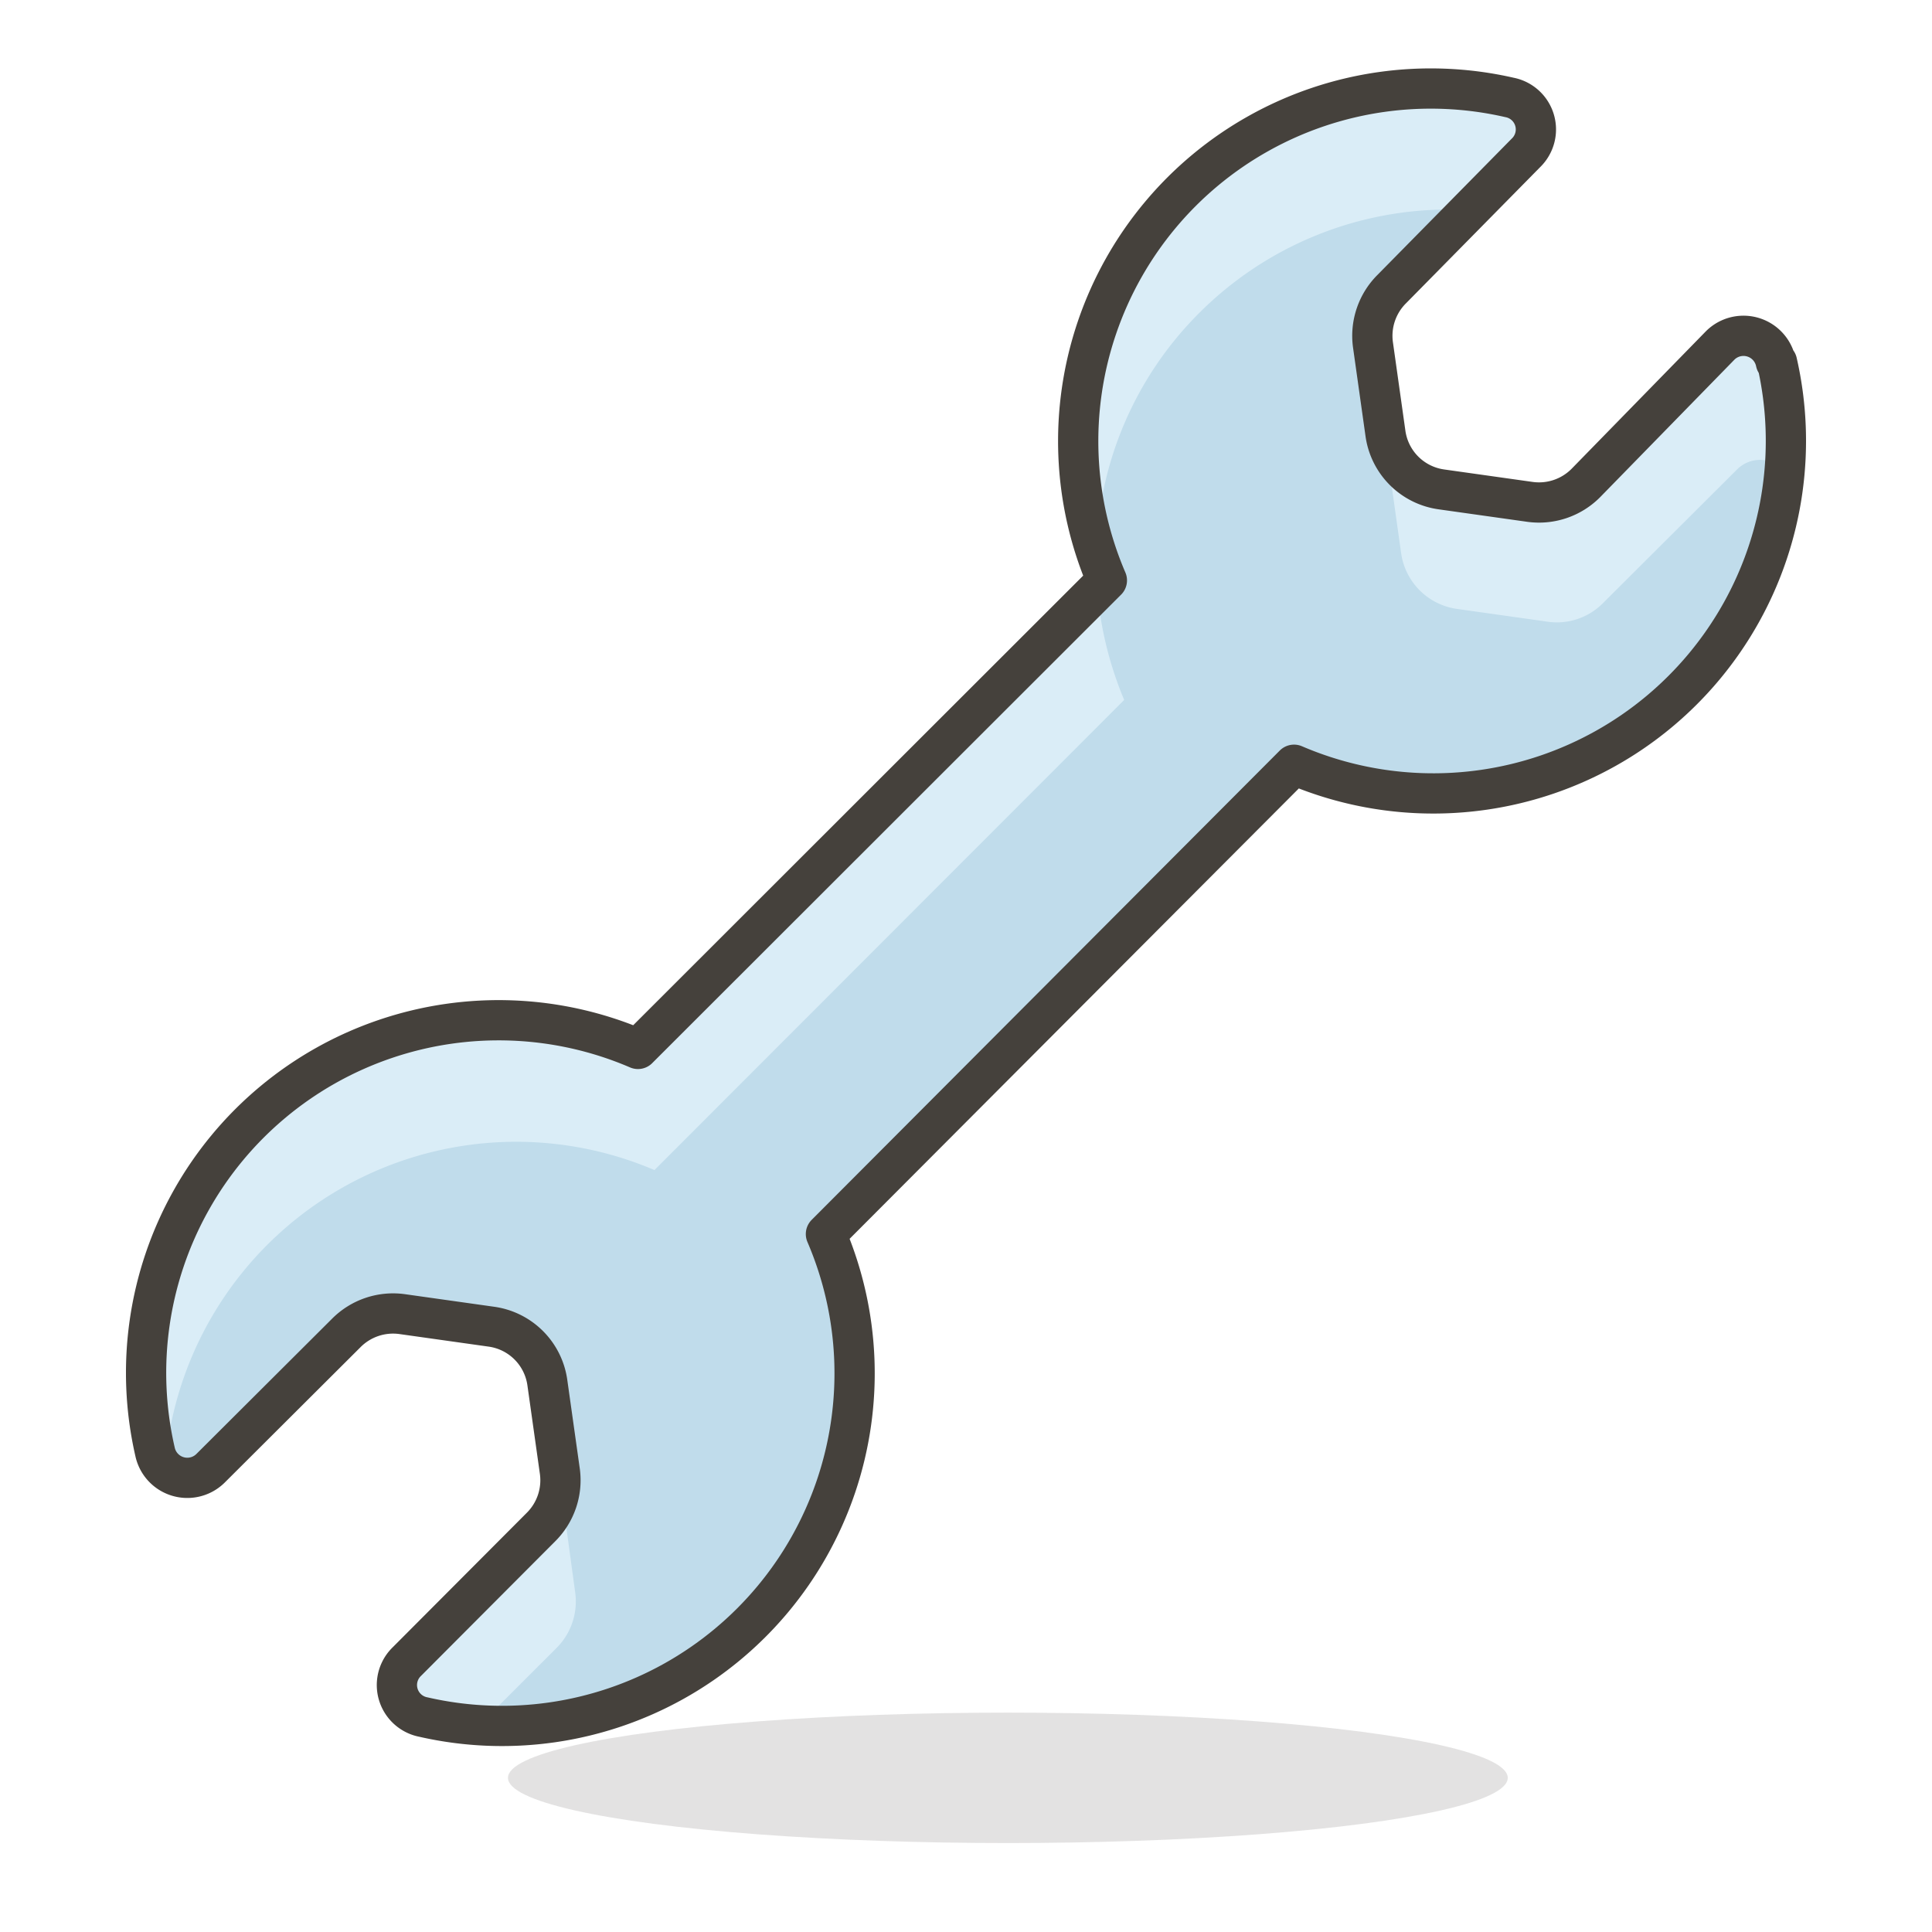 <svg id="Icons" xmlns="http://www.w3.org/2000/svg" viewBox="0 0 48 48"><defs><style>.cls-1{fill:#45413c;opacity:0.15;}.cls-2{fill:#c0dceb;}.cls-3{fill:#daedf7;}.cls-4{fill:none;stroke:#45413c;stroke-linecap:round;stroke-linejoin:round;}</style></defs><title>737-wrench</title><g id="_Group_" data-name="&lt;Group&gt;"><ellipse id="_Ellipse_" data-name="&lt;Ellipse&gt;" class="cls-1" cx="25.04" cy="44.17" rx="12.42" ry="1.62"/><path id="_Path_" data-name="&lt;Path&gt;" class="cls-2" d="M44.12,9a.82.82,0,0,0-1.38-.42L39.4,12a1.64,1.64,0,0,1-1.38.47l-2.2-.31a1.63,1.63,0,0,1-1.4-1.4l-.31-2.2a1.64,1.64,0,0,1,.47-1.38L37.91,3.8a.81.81,0,0,0-.41-1.38,8.76,8.76,0,0,0-10,12L15.85,26.06a8.76,8.76,0,0,0-12,10,.82.82,0,0,0,1.38.42L8.6,33.12A1.64,1.64,0,0,1,10,32.65l2.2.31a1.63,1.63,0,0,1,1.4,1.4l.31,2.2a1.64,1.64,0,0,1-.47,1.38l-3.33,3.34a.81.81,0,0,0,.41,1.38,8.76,8.76,0,0,0,10-12L32.15,19a8.76,8.76,0,0,0,12-10Z"/><g id="_Group_2" data-name="&lt;Group&gt;"><path id="_Path_2" data-name="&lt;Path&gt;" class="cls-3" d="M29.8,7.77a8.76,8.76,0,0,1,6.7-2.55L37.91,3.8a.81.81,0,0,0-.41-1.38A8.76,8.76,0,0,0,27.24,13.63,8.71,8.71,0,0,1,29.8,7.77Z"/><path id="_Path_3" data-name="&lt;Path&gt;" class="cls-3" d="M38,12.43l-2.2-.31a1.63,1.63,0,0,1-1.3-1,1.41,1.41,0,0,0,0,.41l.31,2.21a1.63,1.63,0,0,0,1.4,1.39l2.2.31A1.61,1.61,0,0,0,39.81,15l3.34-3.33a.81.81,0,0,1,1.16,0A9.06,9.06,0,0,0,44.12,9a.82.82,0,0,0-1.38-.42L39.4,12A1.64,1.64,0,0,1,38,12.43Z"/><path id="_Path_4" data-name="&lt;Path&gt;" class="cls-3" d="M21.17,34.45c0-.34,0-.68,0-1l-.26.26C21,33.94,21.09,34.2,21.17,34.45Z"/><path id="_Path_5" data-name="&lt;Path&gt;" class="cls-3" d="M11.91,42.86l1.92-1.92a1.63,1.63,0,0,0,.46-1.38l-.3-2.2a1.72,1.72,0,0,0-.1-.39,1.62,1.62,0,0,1-.47,1l-3.33,3.34a.81.81,0,0,0,.41,1.38A8.55,8.55,0,0,0,11.91,42.86Z"/><path id="_Path_6" data-name="&lt;Path&gt;" class="cls-3" d="M4.1,36.45a8.75,8.75,0,0,1,12.16-7.38L27.93,17.39a9,9,0,0,1-.67-2.74L15.85,26.06a8.76,8.76,0,0,0-12,10A.86.86,0,0,0,4.1,36.45Z"/></g><path id="_Path_7" data-name="&lt;Path&gt;" class="cls-4" d="M44.12,9a.82.82,0,0,0-1.38-.42L39.4,12a1.64,1.64,0,0,1-1.38.47l-2.2-.31a1.63,1.63,0,0,1-1.4-1.4l-.31-2.2a1.64,1.64,0,0,1,.47-1.38L37.91,3.8a.81.81,0,0,0-.41-1.38,8.76,8.76,0,0,0-10,12L15.85,26.06a8.76,8.76,0,0,0-12,10,.82.82,0,0,0,1.38.42L8.6,33.12A1.64,1.64,0,0,1,10,32.65l2.2.31a1.63,1.63,0,0,1,1.4,1.4l.31,2.2a1.64,1.64,0,0,1-.47,1.38l-3.33,3.34a.81.81,0,0,0,.41,1.38,8.76,8.76,0,0,0,10-12L32.15,19a8.76,8.76,0,0,0,12-10Z"/></g></svg>
